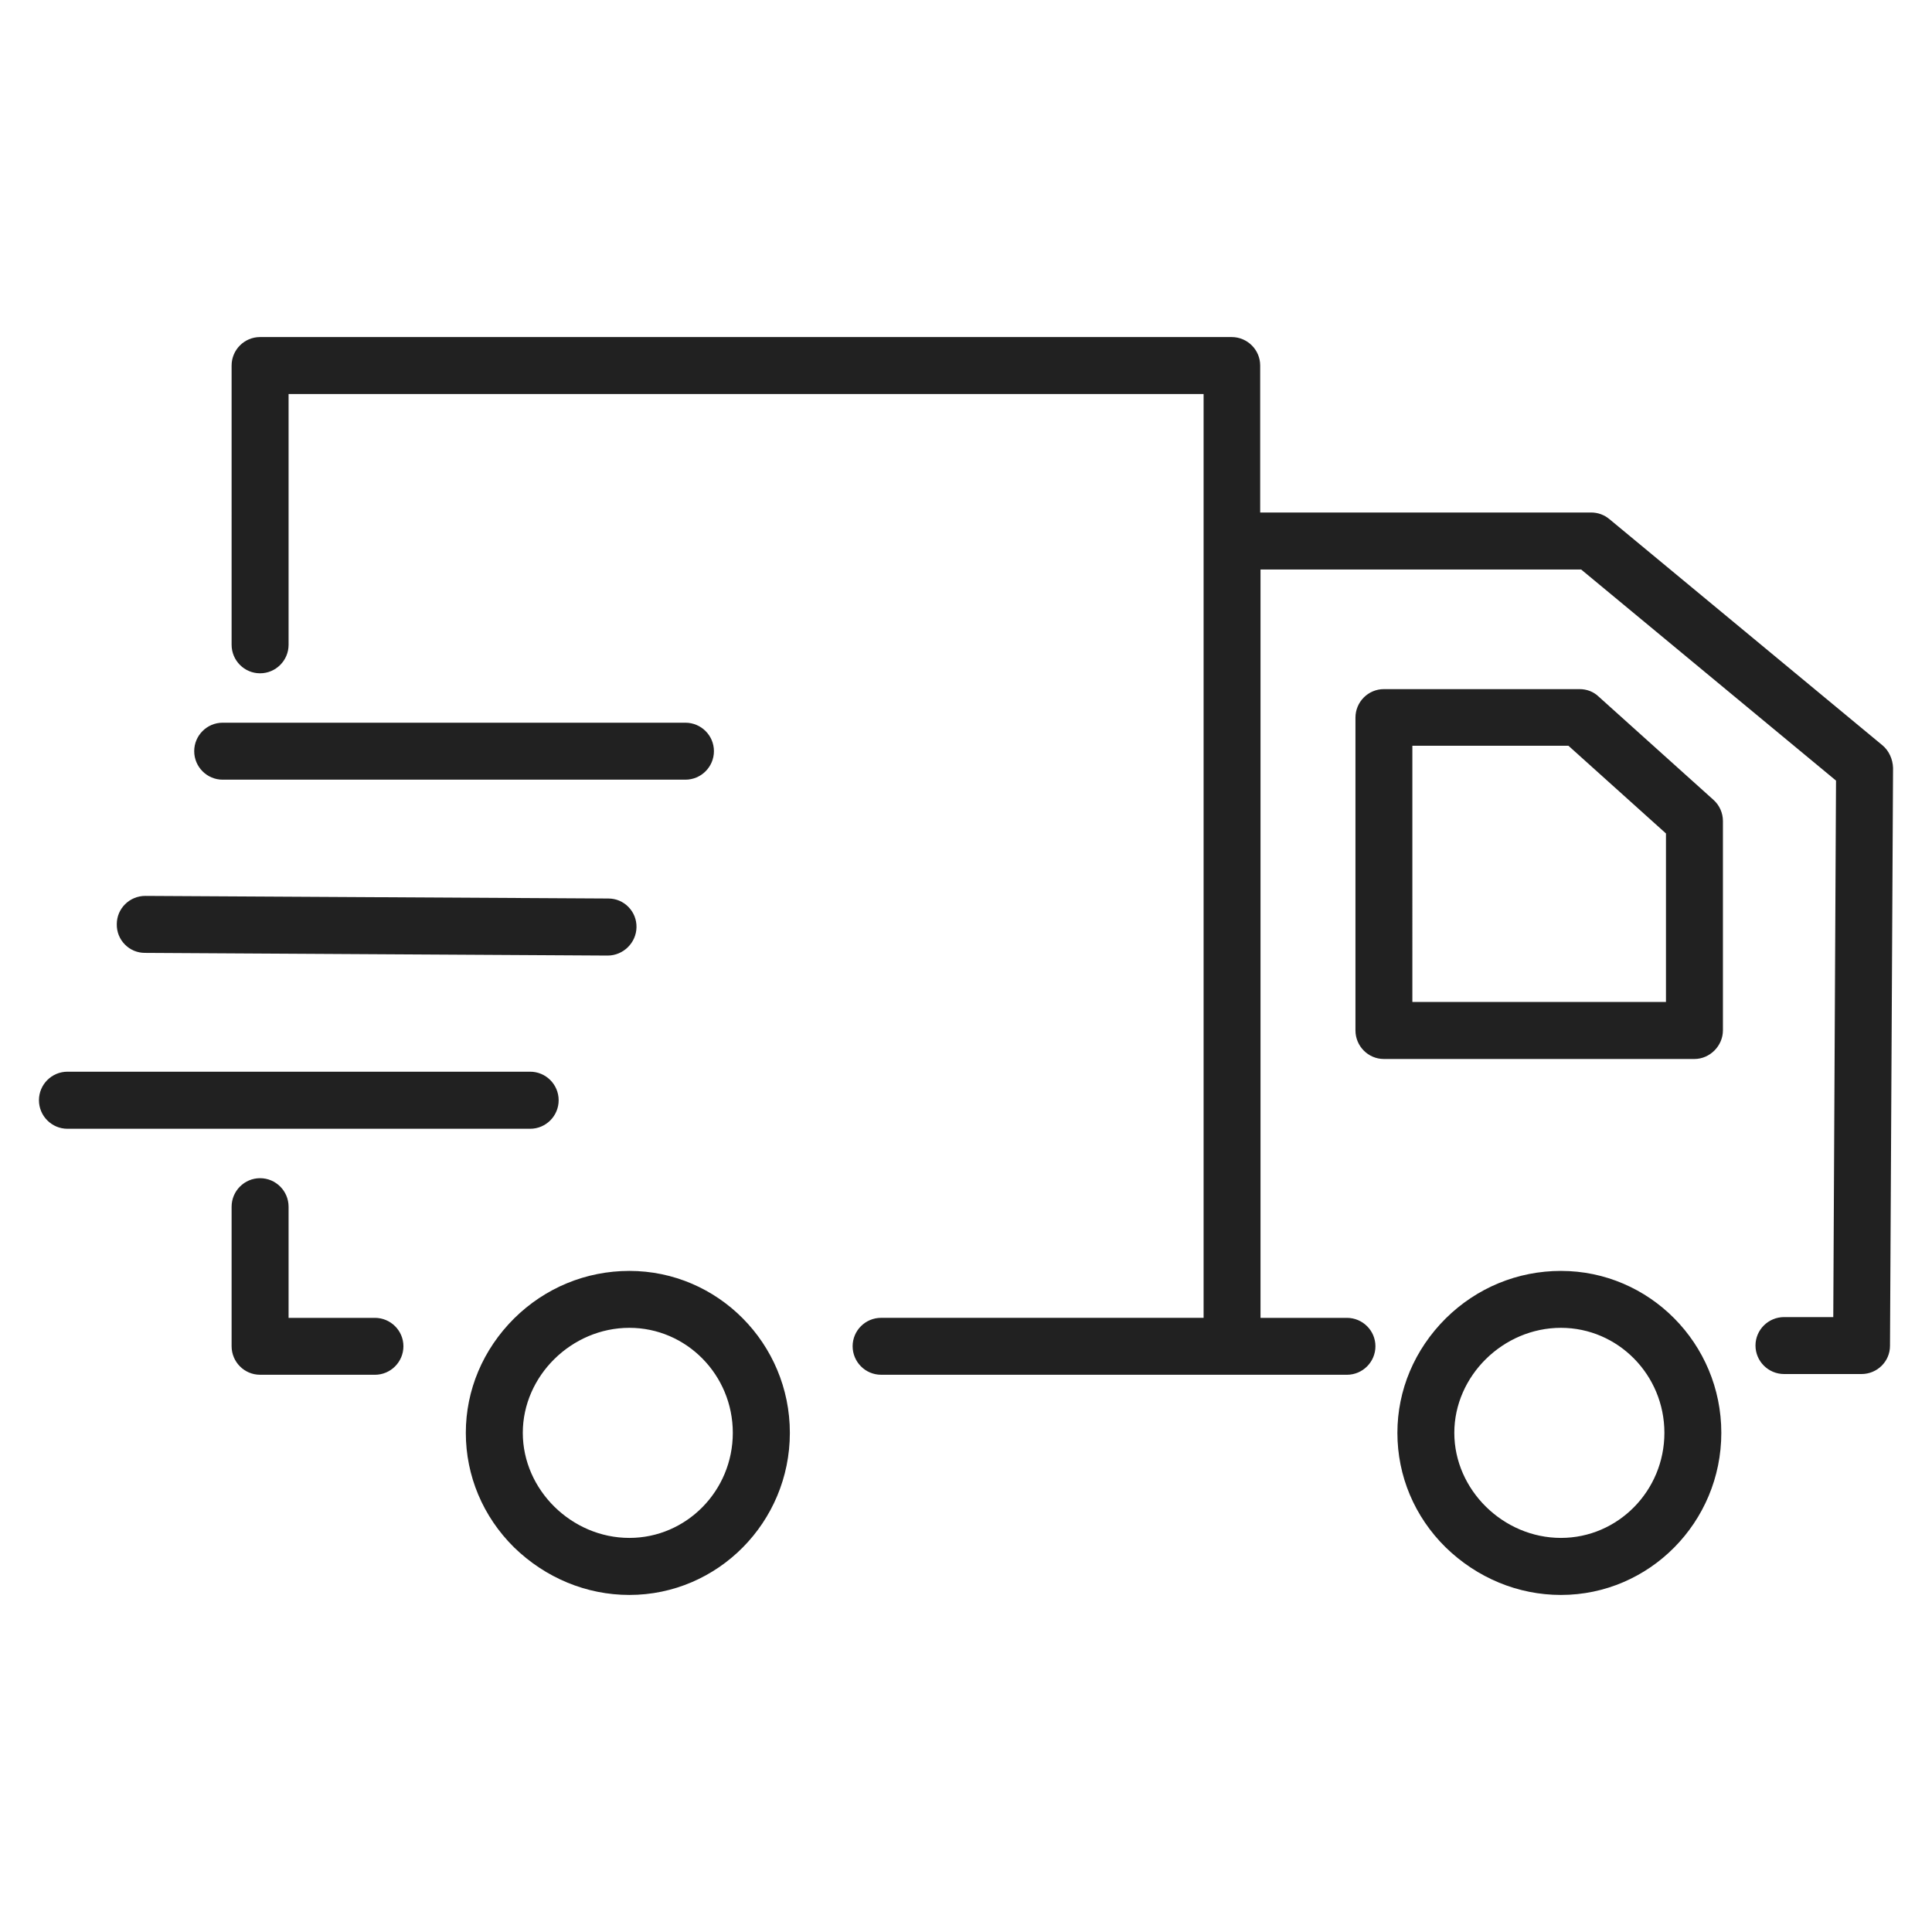<?xml version="1.0" encoding="utf-8"?>
<!-- Generator: Adobe Illustrator 16.0.0, SVG Export Plug-In . SVG Version: 6.00 Build 0)  -->
<!DOCTYPE svg PUBLIC "-//W3C//DTD SVG 1.1//EN" "http://www.w3.org/Graphics/SVG/1.1/DTD/svg11.dtd">
<svg version="1.1" id="Layer_1" xmlns="http://www.w3.org/2000/svg" xmlns:xlink="http://www.w3.org/1999/xlink" x="0px" y="0px"
	 width="100px" height="100px" viewBox="0 0 100 100" enable-background="new 0 0 100 100" xml:space="preserve">
<g>
	<g>
		<g>
			<path fill="#212121" d="M-166.492,37.914h-15.022l-3.13-3.13v-2.057h11.669c2.147-0.002,3.892-1.742,3.892-3.889V9.39
				c0-2.147-1.744-3.887-3.892-3.89h-33.711c-2.146,0.002-3.887,1.742-3.889,3.89v19.449c0.002,2.147,1.743,3.887,3.889,3.889
				h11.669v2.057l-3.129,3.13h-18.913V13.279c0-0.716-0.58-1.296-1.294-1.296c-0.003,0-0.003,0-0.003,0h-15.558
				c-0.717,0-1.298,0.58-1.298,1.293c0,0.002,0,0.002,0,0.002v24.635h-1.295c-2.147,0.002-3.888,1.742-3.89,3.89v40.195
				c0,0.718,0.58,1.296,1.296,1.296c0.717,0,1.296-0.578,1.296-1.296v-2.595h23.339v2.595c0,0.718,0.58,1.296,1.295,1.296
				c0.717,0,1.297-0.578,1.297-1.296V69.032h46.676v12.967c0,0.718,0.578,1.296,1.298,1.296c0.719,0,1.296-0.578,1.296-1.296V41.804
				C-162.603,39.656-164.345,37.917-166.492,37.914z M-206.687,30.135c-0.716,0-1.296-0.58-1.296-1.296V9.39
				c0-0.717,0.581-1.297,1.296-1.297h33.711c0.72,0,1.298,0.58,1.298,1.297v19.449c0,0.716-0.578,1.296-1.298,1.296H-206.687z
				 M-186.857,36.238l1.677,1.676h-9.299l1.676-1.676c0.244-0.243,0.38-0.573,0.38-0.917v-2.594h5.187v2.594
				C-187.237,35.665-187.101,35.995-186.857,36.238z M-232.619,14.576h12.966v23.338h-12.966V14.576z M-214.465,76.812h-23.339
				v-7.779h23.339V76.812z M-214.465,66.438h-23.339v-7.779h23.339V66.438z M-214.465,56.065h-23.339v-7.779h23.339V56.065z
				 M-165.196,66.438h-46.676V48.286h46.676V66.438z M-165.196,45.693h-72.608v-3.889c0-0.717,0.581-1.297,1.297-1.297h70.015
				c0.719,0,1.296,0.58,1.296,1.297V45.693z"/>
		</g>
	</g>
	<g>
		<g>
			<path fill="#212121" d="M-224.839,50.88h-2.593c-0.717,0-1.296,0.578-1.296,1.297s0.579,1.296,1.296,1.296h2.593
				c0.717,0,1.297-0.577,1.297-1.296S-224.123,50.88-224.839,50.88z"/>
		</g>
	</g>
	<g>
		<g>
			<path fill="#212121" d="M-224.839,61.253h-2.593c-0.717,0-1.296,0.576-1.296,1.297c0,0.718,0.579,1.295,1.296,1.295h2.593
				c0.717,0,1.297-0.577,1.297-1.295C-223.542,61.829-224.123,61.253-224.839,61.253z"/>
		</g>
	</g>
	<g>
		<g>
			<path fill="#212121" d="M-224.839,71.624h-2.593c-0.717,0-1.296,0.578-1.296,1.297c0,0.721,0.579,1.298,1.296,1.298h2.593
				c0.717,0,1.297-0.577,1.297-1.298C-223.542,72.202-224.123,71.624-224.839,71.624z"/>
		</g>
	</g>
	<g>
		<g>
			<path fill="#212121" d="M-223.542,17.169h-5.186c-0.717,0-1.297,0.58-1.297,1.296s0.58,1.297,1.297,1.297h5.186
				c0.716,0,1.296-0.58,1.296-1.297S-222.826,17.169-223.542,17.169z"/>
		</g>
	</g>
	<g>
		<g>
			<path fill="#212121" d="M-223.542,22.355h-5.186c-0.717,0-1.297,0.58-1.297,1.297c0,0.716,0.58,1.296,1.297,1.296h5.186
				c0.716,0,1.296-0.58,1.296-1.296C-222.246,22.935-222.826,22.355-223.542,22.355z"/>
		</g>
	</g>
	<g>
		<g>
			<path fill="#212121" d="M-226.135,27.542c-2.147,0-3.89,1.742-3.89,3.89c0,2.147,1.743,3.89,3.89,3.89
				c2.146,0,3.889-1.743,3.889-3.89C-222.249,29.284-223.988,27.544-226.135,27.542z M-226.135,32.728
				c-0.717,0-1.297-0.58-1.297-1.296c0-0.717,0.581-1.297,1.297-1.297c0.716,0,1.295,0.58,1.295,1.297
				C-224.839,32.148-225.419,32.728-226.135,32.728z"/>
		</g>
	</g>
	<g>
		<g>
			<path fill="#212121" d="M-200.583,11.066L-200.583,11.066c-0.507-0.506-1.328-0.506-1.835,0l0,0l-2.593,2.594
				c-0.509,0.503-0.514,1.324-0.013,1.833c0.504,0.509,1.325,0.514,1.833,0.01c0.005-0.002,0.007-0.005,0.012-0.01l2.595-2.593
				C-200.077,12.393-200.077,11.572-200.583,11.066z"/>
		</g>
	</g>
	<g>
		<g>
			<path fill="#212121" d="M-192.804,11.066L-192.804,11.066c-0.507-0.506-1.328-0.506-1.834,0l0,0l-7.78,7.779
				c-0.509,0.504-0.514,1.324-0.012,1.834c0.505,0.508,1.325,0.514,1.834,0.012c0.004-0.005,0.006-0.007,0.013-0.012l7.779-7.78
				C-192.298,12.393-192.298,11.572-192.804,11.066z"/>
		</g>
	</g>
</g>
<g>
	<path fill="#212121" d="M80.794,82.554c-2.217,0-4.337-0.876-5.97-2.466c-1.608-1.585-2.495-3.689-2.495-5.925
		c0-2.212,0.888-4.313,2.499-5.919c1.603-1.587,3.721-2.462,5.966-2.462c4.577,0,8.301,3.76,8.301,8.381
		C89.095,78.79,85.371,82.554,80.794,82.554z M80.794,68.728c-2.991,0-5.519,2.489-5.519,5.436c0,2.947,2.527,5.438,5.519,5.438
		c2.953,0,5.355-2.439,5.355-5.438C86.149,71.166,83.747,68.728,80.794,68.728z M32.576,82.554c-2.216,0-4.337-0.876-5.972-2.466
		c-1.606-1.59-2.493-3.695-2.493-5.925c0-2.212,0.887-4.314,2.498-5.919c1.604-1.587,3.723-2.462,5.967-2.462
		c4.58,0,8.307,3.76,8.307,8.381C40.883,78.79,37.156,82.554,32.576,82.554z M32.576,68.728c-2.99,0-5.516,2.489-5.516,5.436
		c0,2.947,2.526,5.438,5.516,5.438c2.953,0,5.354-2.439,5.354-5.438C37.931,71.166,35.529,68.728,32.576,68.728z M45.605,71.157
		c-0.812,0-1.473-0.662-1.473-1.477c0-0.81,0.661-1.469,1.473-1.469h16.693V20.396H14.937v12.978c0,0.813-0.662,1.476-1.476,1.476
		c-0.812,0-1.473-0.662-1.473-1.476V18.919c0-0.812,0.661-1.473,1.473-1.473H63.75c0.814,0,1.477,0.661,1.477,1.473v7.608h17.121
		c0.356,0,0.677,0.115,0.952,0.341l14.132,11.706c0.331,0.273,0.537,0.711,0.552,1.17L97.826,69.66c0,0.807-0.662,1.46-1.476,1.46
		h-4.004c-0.817,0-1.482-0.662-1.482-1.477c0-0.811,0.665-1.471,1.482-1.471h2.544l0.142-27.768L81.84,29.477H65.244v38.735h4.471
		c0.814,0,1.477,0.659,1.477,1.469c0,0.814-0.662,1.477-1.477,1.477H45.605z M13.461,71.157c-0.812,0-1.473-0.662-1.473-1.477V62.46
		c0-0.814,0.661-1.477,1.473-1.477c0.813,0,1.476,0.662,1.476,1.477v5.752h4.468c0.813,0,1.476,0.659,1.476,1.469
		c0,0.814-0.662,1.477-1.476,1.477H13.461z M3.492,58.425c-0.813,0-1.476-0.662-1.476-1.477s0.662-1.477,1.476-1.477H27.44
		c0.813,0,1.476,0.662,1.476,1.477s-0.662,1.477-1.476,1.477H3.492z M71.628,54.813c-0.811,0-1.47-0.665-1.47-1.482V37.145
		c0-0.813,0.659-1.476,1.47-1.476h10.133c0.372,0,0.718,0.134,0.974,0.377l5.959,5.359c0.308,0.278,0.484,0.676,0.484,1.09v10.836
		c0,0.804-0.676,1.482-1.477,1.482H71.628z M73.104,51.86H86.23V43.14l-5.049-4.541h-8.077V51.86z M7.501,49.321
		c-0.395,0-0.763-0.154-1.038-0.435c-0.277-0.281-0.425-0.655-0.418-1.052c0-0.81,0.662-1.462,1.476-1.462l23.967,0.135
		c0.395,0,0.763,0.154,1.038,0.435c0.277,0.282,0.426,0.656,0.419,1.053c-0.015,0.808-0.685,1.465-1.495,1.465L7.501,49.321z
		 M11.525,40.356c-0.812,0-1.473-0.662-1.473-1.476c0-0.812,0.661-1.473,1.473-1.473h23.951c0.814,0,1.477,0.661,1.477,1.473
		c0,0.813-0.663,1.476-1.477,1.476H11.525z"/>
</g>
<g>
	<g>
		<g>
			<path fill="#212121" d="M85.783,138.438c-0.783,0-1.41,0.631-1.41,1.412v34.069c0,0.709-0.578,1.286-1.287,1.286h-4.047
				c0-0.038-0.008-0.069-0.014-0.106c-0.012-0.075-0.025-0.151-0.037-0.226c-0.014-0.094-0.031-0.188-0.051-0.282
				c-0.012-0.076-0.025-0.146-0.043-0.22c-0.02-0.095-0.045-0.189-0.062-0.276c-0.02-0.075-0.037-0.151-0.057-0.22
				c-0.025-0.094-0.051-0.183-0.076-0.277c-0.023-0.068-0.043-0.137-0.062-0.206c-0.031-0.095-0.062-0.188-0.1-0.275
				c-0.02-0.063-0.039-0.139-0.062-0.202c-0.039-0.094-0.076-0.188-0.113-0.288c-0.025-0.057-0.051-0.113-0.076-0.176
				c-0.049-0.112-0.1-0.22-0.15-0.326c-0.02-0.037-0.037-0.081-0.051-0.126c-0.137-0.27-0.199-0.382-0.293-0.552
				c-0.17-0.301-0.184-0.313-0.283-0.478c-0.164-0.263-0.164-0.25-0.275-0.419c-0.164-0.22-0.184-0.252-0.303-0.403
				c-0.137-0.181-0.195-0.25-0.307-0.388c-0.113-0.132-0.207-0.239-0.332-0.371c-0.113-0.125-0.246-0.263-0.34-0.351
				c-0.1-0.101-0.289-0.276-0.357-0.339c-0.094-0.082-0.314-0.27-0.369-0.313c-0.096-0.075-0.354-0.276-0.391-0.308
				c-0.1-0.069-0.377-0.264-0.4-0.283c-0.221-0.15-0.328-0.213-0.49-0.307c-0.289-0.17-0.352-0.207-0.508-0.29
				c-0.295-0.149-0.295-0.144-0.471-0.231c-0.252-0.113-0.303-0.131-0.465-0.2c-0.201-0.088-0.287-0.113-0.471-0.176
				c-0.182-0.062-0.295-0.101-0.482-0.163c-0.164-0.045-0.352-0.101-0.49-0.132c-0.15-0.038-0.377-0.082-0.488-0.106
				c-0.139-0.026-0.428-0.076-0.51-0.089c-0.131-0.024-0.445-0.062-0.508-0.062c-0.127-0.012-0.477-0.037-0.527-0.037
				c-0.168-0.012-0.346-0.012-0.521-0.012c-5.352,0-9.857,4.003-10.533,9.217H28.177c-0.245-1.863-1.02-3.733-2.28-5.277
				c-0.048-0.057-0.095-0.112-0.139-0.169c-0.06-0.069-0.123-0.139-0.183-0.208c-0.05-0.05-0.097-0.105-0.146-0.163
				c-0.063-0.062-0.126-0.131-0.191-0.2c-0.051-0.05-0.101-0.101-0.151-0.15c-0.065-0.062-0.135-0.126-0.2-0.188
				c-0.054-0.051-0.104-0.101-0.157-0.15c-0.071-0.063-0.145-0.126-0.216-0.188c-0.054-0.037-0.104-0.088-0.157-0.125
				c-0.078-0.068-0.157-0.126-0.238-0.188c-0.051-0.038-0.098-0.082-0.148-0.119c-0.094-0.069-0.188-0.132-0.282-0.195
				c-0.04-0.031-0.078-0.062-0.119-0.088c-0.138-0.094-0.275-0.182-0.414-0.263c-0.024-0.02-0.05-0.031-0.075-0.044
				c-0.115-0.069-0.235-0.145-0.354-0.207c-0.05-0.025-0.104-0.051-0.153-0.083c-0.098-0.043-0.191-0.094-0.285-0.144
				c-0.06-0.025-0.123-0.057-0.183-0.088c-0.091-0.038-0.179-0.082-0.27-0.119c-0.066-0.031-0.132-0.057-0.198-0.081
				c-0.088-0.038-0.176-0.075-0.267-0.106c-0.065-0.025-0.135-0.044-0.204-0.069c-0.09-0.038-0.178-0.062-0.27-0.094
				c-0.069-0.02-0.142-0.045-0.21-0.069c-0.091-0.025-0.183-0.051-0.276-0.076c-0.068-0.018-0.141-0.037-0.213-0.056
				c-0.095-0.02-0.186-0.044-0.279-0.063c-0.072-0.019-0.145-0.031-0.217-0.043c-0.097-0.026-0.194-0.038-0.292-0.058
				c-0.071-0.005-0.141-0.019-0.213-0.031c-0.104-0.019-0.207-0.024-0.308-0.036c-0.069-0.014-0.139-0.026-0.204-0.026
				c-0.116-0.012-0.232-0.024-0.348-0.024c-0.057-0.007-0.113-0.013-0.173-0.013c-0.173-0.012-0.349-0.012-0.524-0.012
				c-0.175,0-0.352,0-0.526,0.012c-0.057,0-0.113,0.006-0.173,0.013c-0.116,0-0.229,0.013-0.345,0.024
				c-0.066,0-0.136,0.013-0.204,0.026c-0.101,0.012-0.204,0.018-0.308,0.036c-0.072,0.013-0.142,0.026-0.213,0.031
				c-0.098,0.02-0.195,0.031-0.293,0.058c-0.071,0.012-0.144,0.024-0.216,0.043c-0.095,0.02-0.188,0.044-0.279,0.063
				c-0.072,0.019-0.145,0.038-0.217,0.056c-0.091,0.025-0.182,0.051-0.272,0.076c-0.069,0.024-0.142,0.05-0.21,0.069
				c-0.092,0.031-0.183,0.056-0.271,0.094c-0.069,0.025-0.138,0.044-0.203,0.069c-0.091,0.031-0.18,0.068-0.271,0.106
				c-0.062,0.024-0.129,0.05-0.194,0.081c-0.091,0.037-0.179,0.081-0.27,0.119c-0.06,0.031-0.123,0.062-0.183,0.088
				c-0.098,0.05-0.188,0.095-0.282,0.144c-0.053,0.032-0.106,0.058-0.157,0.083c-0.119,0.062-0.238,0.138-0.354,0.2
				c-0.025,0.02-0.051,0.031-0.075,0.051c-0.139,0.081-0.276,0.169-0.415,0.263c-0.04,0.025-0.081,0.057-0.122,0.088
				c-0.094,0.063-0.185,0.126-0.279,0.195c-0.05,0.037-0.101,0.081-0.15,0.119c-0.078,0.062-0.157,0.12-0.235,0.188
				c-0.054,0.037-0.104,0.088-0.157,0.125c-0.071,0.062-0.145,0.125-0.216,0.188c-0.054,0.05-0.104,0.1-0.157,0.15
				c-0.065,0.062-0.135,0.126-0.2,0.188c-0.051,0.05-0.104,0.101-0.154,0.15c-0.062,0.069-0.125,0.138-0.188,0.2
				c-0.05,0.051-0.101,0.113-0.147,0.163c-0.06,0.069-0.122,0.139-0.179,0.208c-0.047,0.057-0.094,0.106-0.142,0.169
				c-0.056,0.069-0.115,0.145-0.173,0.213c-0.04,0.063-0.084,0.113-0.128,0.176c-0.057,0.076-0.109,0.151-0.166,0.233
				c-0.038,0.057-0.079,0.105-0.116,0.169c-0.057,0.082-0.109,0.169-0.163,0.25c-0.035,0.057-0.069,0.114-0.104,0.164
				c-0.061,0.101-0.12,0.206-0.179,0.313c-0.022,0.038-0.044,0.076-0.066,0.113c-0.078,0.15-0.153,0.288-0.226,0.438
				c-0.019,0.045-0.038,0.089-0.057,0.126c-0.051,0.113-0.1,0.214-0.147,0.326c-0.025,0.062-0.05,0.119-0.072,0.182
				c-0.04,0.095-0.078,0.188-0.113,0.282c-0.024,0.063-0.047,0.133-0.068,0.202c-0.035,0.088-0.066,0.181-0.094,0.275
				c-0.022,0.062-0.044,0.138-0.063,0.206c-0.027,0.095-0.053,0.184-0.078,0.271c-0.019,0.074-0.038,0.15-0.057,0.226
				c-0.021,0.087-0.044,0.176-0.063,0.276c-0.016,0.069-0.031,0.144-0.047,0.22c-0.016,0.094-0.034,0.182-0.05,0.282
				c-0.013,0.074-0.021,0.15-0.034,0.226c-0.006,0.037-0.013,0.068-0.016,0.106h-7.464v-5.86c0-2.266-1.845-4.11-4.113-4.11h-1.886
				v-2.648h6.687c2.265,0,4.109-1.845,4.109-4.11v-0.106c0-2.271-1.845-4.116-4.109-4.116h-6.687v-1.18
				c0-0.702,0.577-1.28,1.286-1.28h17.432c0.778,0,1.412-0.633,1.412-1.415c0-0.781-0.634-1.412-1.412-1.412H9.292
				c4.041-4.433,2.432-2.666,10.891-11.943h7.728c0.709,0,1.286,0.577,1.286,1.286v9.371c0,0.71-0.577,1.286-1.286,1.286H17.25
				c-0.781,0-1.411,0.631-1.411,1.412c0,0.782,0.63,1.415,1.411,1.415h10.661c2.266,0,4.109-1.848,4.109-4.113v-9.371
				c0-2.265-1.844-4.109-4.109-4.109h-5.155c2.426-2.661,2.278-2.479,2.382-2.667c0.229-0.405,0.659-0.656,1.123-0.656
				c0.854,0,55.984,0,56.826,0c0.709,0,1.287,0.574,1.287,1.287v2.914c0,0.781,0.627,1.412,1.41,1.412
				c0.779,0,1.412-0.631,1.412-1.412v-2.914c0-2.269-1.844-4.113-4.109-4.113H42.669v-3.288c0-2.266-1.848-4.11-4.114-4.11h-5.248
				c-2.265,0-4.11,1.845-4.11,4.11v3.288H26.26c-1.421,0-2.739,0.74-3.489,1.938L5.472,148.966H-5.077
				c-2.266,0-4.11,1.849-4.11,4.107c0,2.975,0,4.681,0,8.107v5.466v7.272c0,2.266,1.845,4.109,4.11,4.109h12.18
				c0.69,5.196,5.151,9.218,10.535,9.218c5.385,0,9.843-4.021,10.536-9.218h29.794c0.689,5.196,5.15,9.218,10.533,9.218
				c5.385,0,9.846-4.021,10.537-9.218h4.047c2.266,0,4.109-1.844,4.109-4.109V139.85C87.195,139.068,86.568,138.438,85.783,138.438z
				 M32.02,124.762c0-0.709,0.578-1.286,1.287-1.286h5.248c0.711,0,1.287,0.577,1.287,1.286v3.288H32.02V124.762L32.02,124.762z
				 M-6.363,157.077h6.687c0.709,0,1.285,0.577,1.285,1.292v0.113c0,0.703-0.576,1.279-1.285,1.279h-6.687V157.077z M-3.188,175.205
				h-1.889c-0.709,0-1.286-0.577-1.286-1.286v-5.861h1.886c0.712,0,1.289,0.577,1.289,1.287V175.205z M17.638,184.423
				c-4.308,0-7.809-3.501-7.809-7.807c0-3.902,2.877-7.146,6.62-7.717c0.389-0.063,0.784-0.089,1.188-0.089
				c4.305,0,7.81,3.502,7.81,7.806C25.448,180.922,21.943,184.423,17.638,184.423z M68.502,184.423
				c-4.311,0-7.811-3.501-7.811-7.807c0-4.304,3.5-7.806,7.811-7.806c4.307,0,7.814,3.502,7.814,7.806
				C76.316,180.922,72.809,184.423,68.502,184.423z"/>
			<path fill="#212121" d="M53.775,163.339c2.637,0,4.781-2.151,4.781-4.794v-4.354h4.361c2.643,0,4.787-2.146,4.787-4.787
				c0-2.639-2.145-4.785-4.787-4.785h-4.361v-4.36c0-2.64-2.145-4.785-4.781-4.785c-2.643,0-4.787,2.146-4.787,4.785v4.36h-4.361
				c-2.639,0-4.785,2.146-4.785,4.785c0,2.641,2.146,4.787,4.785,4.787h4.361v4.354C48.989,161.188,51.133,163.339,53.775,163.339z
				 M44.627,151.367c-1.08,0-1.958-0.882-1.958-1.964c0-1.083,0.878-1.962,1.958-1.962H50.4c0.778,0,1.413-0.63,1.413-1.411v-5.772
				c0-1.083,0.877-1.961,1.963-1.961c1.08,0,1.957,0.878,1.957,1.961v5.772c0,0.781,0.635,1.411,1.414,1.411h5.771
				c1.086,0,1.965,0.879,1.965,1.962c0,1.082-0.879,1.964-1.965,1.964h-5.771c-0.779,0-1.414,0.627-1.414,1.405v5.772
				c0,1.086-0.877,1.965-1.957,1.965c-1.086,0-1.963-0.879-1.963-1.965v-5.772c0-0.778-0.635-1.405-1.413-1.405H44.627z"/>
			<path fill="#212121" d="M17.638,172.206c-2.432,0-4.411,1.976-4.411,4.41c0,2.436,1.979,4.412,4.411,4.412
				s4.412-1.977,4.412-4.412C22.05,174.182,20.07,172.206,17.638,172.206z M17.638,178.205c-0.875,0-1.587-0.71-1.587-1.589
				c0-0.878,0.712-1.587,1.587-1.587c0.876,0,1.588,0.709,1.588,1.587C19.226,177.495,18.514,178.205,17.638,178.205z"/>
			<path fill="#212121" d="M68.502,172.206c-2.428,0-4.41,1.976-4.41,4.41c0,2.436,1.982,4.412,4.41,4.412s4.412-1.977,4.412-4.412
				C72.914,174.182,70.93,172.206,68.502,172.206z M68.502,178.205c-0.871,0-1.588-0.71-1.588-1.589
				c0-0.878,0.717-1.587,1.588-1.587c0.873,0,1.588,0.709,1.588,1.587C70.09,177.495,69.375,178.205,68.502,178.205z"/>
			<path fill="#212121" d="M35.929,117.718c0.781,0,1.412-0.63,1.412-1.411v-7.142c0-0.781-0.631-1.411-1.412-1.411
				c-0.777,0-1.411,0.63-1.411,1.411v7.142C34.518,117.088,35.152,117.718,35.929,117.718z"/>
			<path fill="#212121" d="M41.581,118.977c0.405,0,0.812-0.176,1.089-0.512l4.549-5.507c0.495-0.602,0.408-1.49-0.195-1.988
				c-0.596-0.496-1.486-0.411-1.98,0.191l-4.55,5.503C39.733,117.586,40.392,118.977,41.581,118.977z"/>
			<path fill="#212121" d="M29.194,118.465c0.279,0.336,0.681,0.512,1.089,0.512c1.188,0,1.848-1.391,1.089-2.312l-4.55-5.503
				c-0.496-0.603-1.387-0.688-1.989-0.191c-0.599,0.498-0.684,1.387-0.188,1.988L29.194,118.465z"/>
		</g>
	</g>
</g>
<g>
	<path fill="#212121" d="M71.91-64.229h5.617c1.551,0,2.809-1.258,2.809-2.808v-58.991c0.003-2.326,1.889-4.211,4.214-4.213h30.9
		c2.325,0.002,4.209,1.887,4.213,4.213v58.991c0.001,1.55,1.258,2.808,2.809,2.808h5.618c1.549,0,2.807-1.258,2.809-2.808v-71.632
		c-0.006-5.427-4.405-9.825-9.832-9.831H78.932c-5.427,0.006-9.825,4.404-9.831,9.831v71.632
		C69.103-65.487,70.358-64.229,71.91-64.229z M128.09-67.037h-5.618v-58.991c-0.004-3.876-3.146-7.018-7.021-7.022h-30.9
		c-3.876,0.004-7.019,3.146-7.022,7.022v58.991H71.91v-71.632h56.18V-67.037z M78.932-145.691h42.135
		c2.789,0.005,5.312,1.658,6.43,4.213H72.505C73.621-144.033,76.144-145.686,78.932-145.691z"/>
	<path fill="#212121" d="M95.787-134.455h1.404c0.775,0,1.404-0.629,1.404-1.405c0-0.776-0.629-1.405-1.404-1.405h-1.404
		c-0.776,0-1.405,0.628-1.405,1.405C94.382-135.083,95.011-134.455,95.787-134.455z"/>
	<path fill="#212121" d="M102.809-134.455h1.404c0.777,0,1.405-0.629,1.405-1.405c0-0.776-0.628-1.405-1.405-1.405h-1.404
		c-0.777,0-1.405,0.628-1.405,1.405C101.403-135.083,102.031-134.455,102.809-134.455z"/>
	<path fill="#212121" d="M102.9-65.225c0.762,0.644,1.726,0.995,2.723,0.995c1.148,0.002,2.246-0.464,3.039-1.292
		c0.796-0.828,1.217-1.944,1.168-3.091v-19.752c0.45,0.166,0.925,0.254,1.405,0.259c2.327-0.002,4.211-1.888,4.215-4.213v-11.237
		c-0.006-3.876-3.147-7.018-7.023-7.022H91.573c-3.877,0.005-7.019,3.146-7.023,7.022v11.237c0.003,2.325,1.888,4.211,4.214,4.213
		c0.479-0.004,0.954-0.093,1.404-0.259v19.922c0.002,1.241,0.551,2.42,1.5,3.22c0.949,0.801,2.203,1.143,3.427,0.935
		c2.058-0.41,3.527-2.229,3.501-4.324v-11.066c0-0.775,0.627-1.403,1.404-1.403c0.775,0,1.403,0.628,1.403,1.403v11.236
		C101.403-67.202,101.952-66.025,102.9-65.225z M88.764-90.915c-0.775,0-1.403-0.629-1.404-1.403v-11.237
		c0.002-2.326,1.888-4.211,4.214-4.214h16.854c2.327,0.002,4.211,1.888,4.213,4.214v11.237c0,0.775-0.628,1.403-1.404,1.403
		c-0.775,0-1.405-0.628-1.405-1.403v-9.832c0-0.776-0.628-1.405-1.403-1.405s-1.405,0.629-1.405,1.405v12.639H92.977v-12.639
		c0-0.776-0.628-1.405-1.403-1.405c-0.776,0-1.405,0.629-1.405,1.405v9.832C90.168-91.544,89.539-90.915,88.764-90.915z M100-83.892
		c-2.326,0.003-4.211,1.887-4.213,4.213v11.066c0.027,0.726-0.455,1.373-1.158,1.554c-0.408,0.07-0.828-0.042-1.146-0.309
		s-0.503-0.659-0.506-1.075v-18.259h14.045v18.089c0.028,0.726-0.453,1.373-1.157,1.554c-0.408,0.07-0.827-0.042-1.146-0.309
		c-0.318-0.267-0.502-0.659-0.505-1.075v-11.236C104.211-82.005,102.326-83.889,100-83.892z"/>
	<path fill="#212121" d="M107.021-120.409c0-3.879-3.144-7.023-7.021-7.023c-3.879,0-7.023,3.144-7.023,7.023
		c0,3.878,3.145,7.021,7.023,7.021C103.876-113.392,107.018-116.533,107.021-120.409z M95.787-120.409
		c0-2.328,1.887-4.214,4.213-4.214s4.213,1.886,4.213,4.214c0,2.327-1.887,4.213-4.213,4.213
		C97.674-116.199,95.789-118.084,95.787-120.409z"/>
</g>
</svg>
